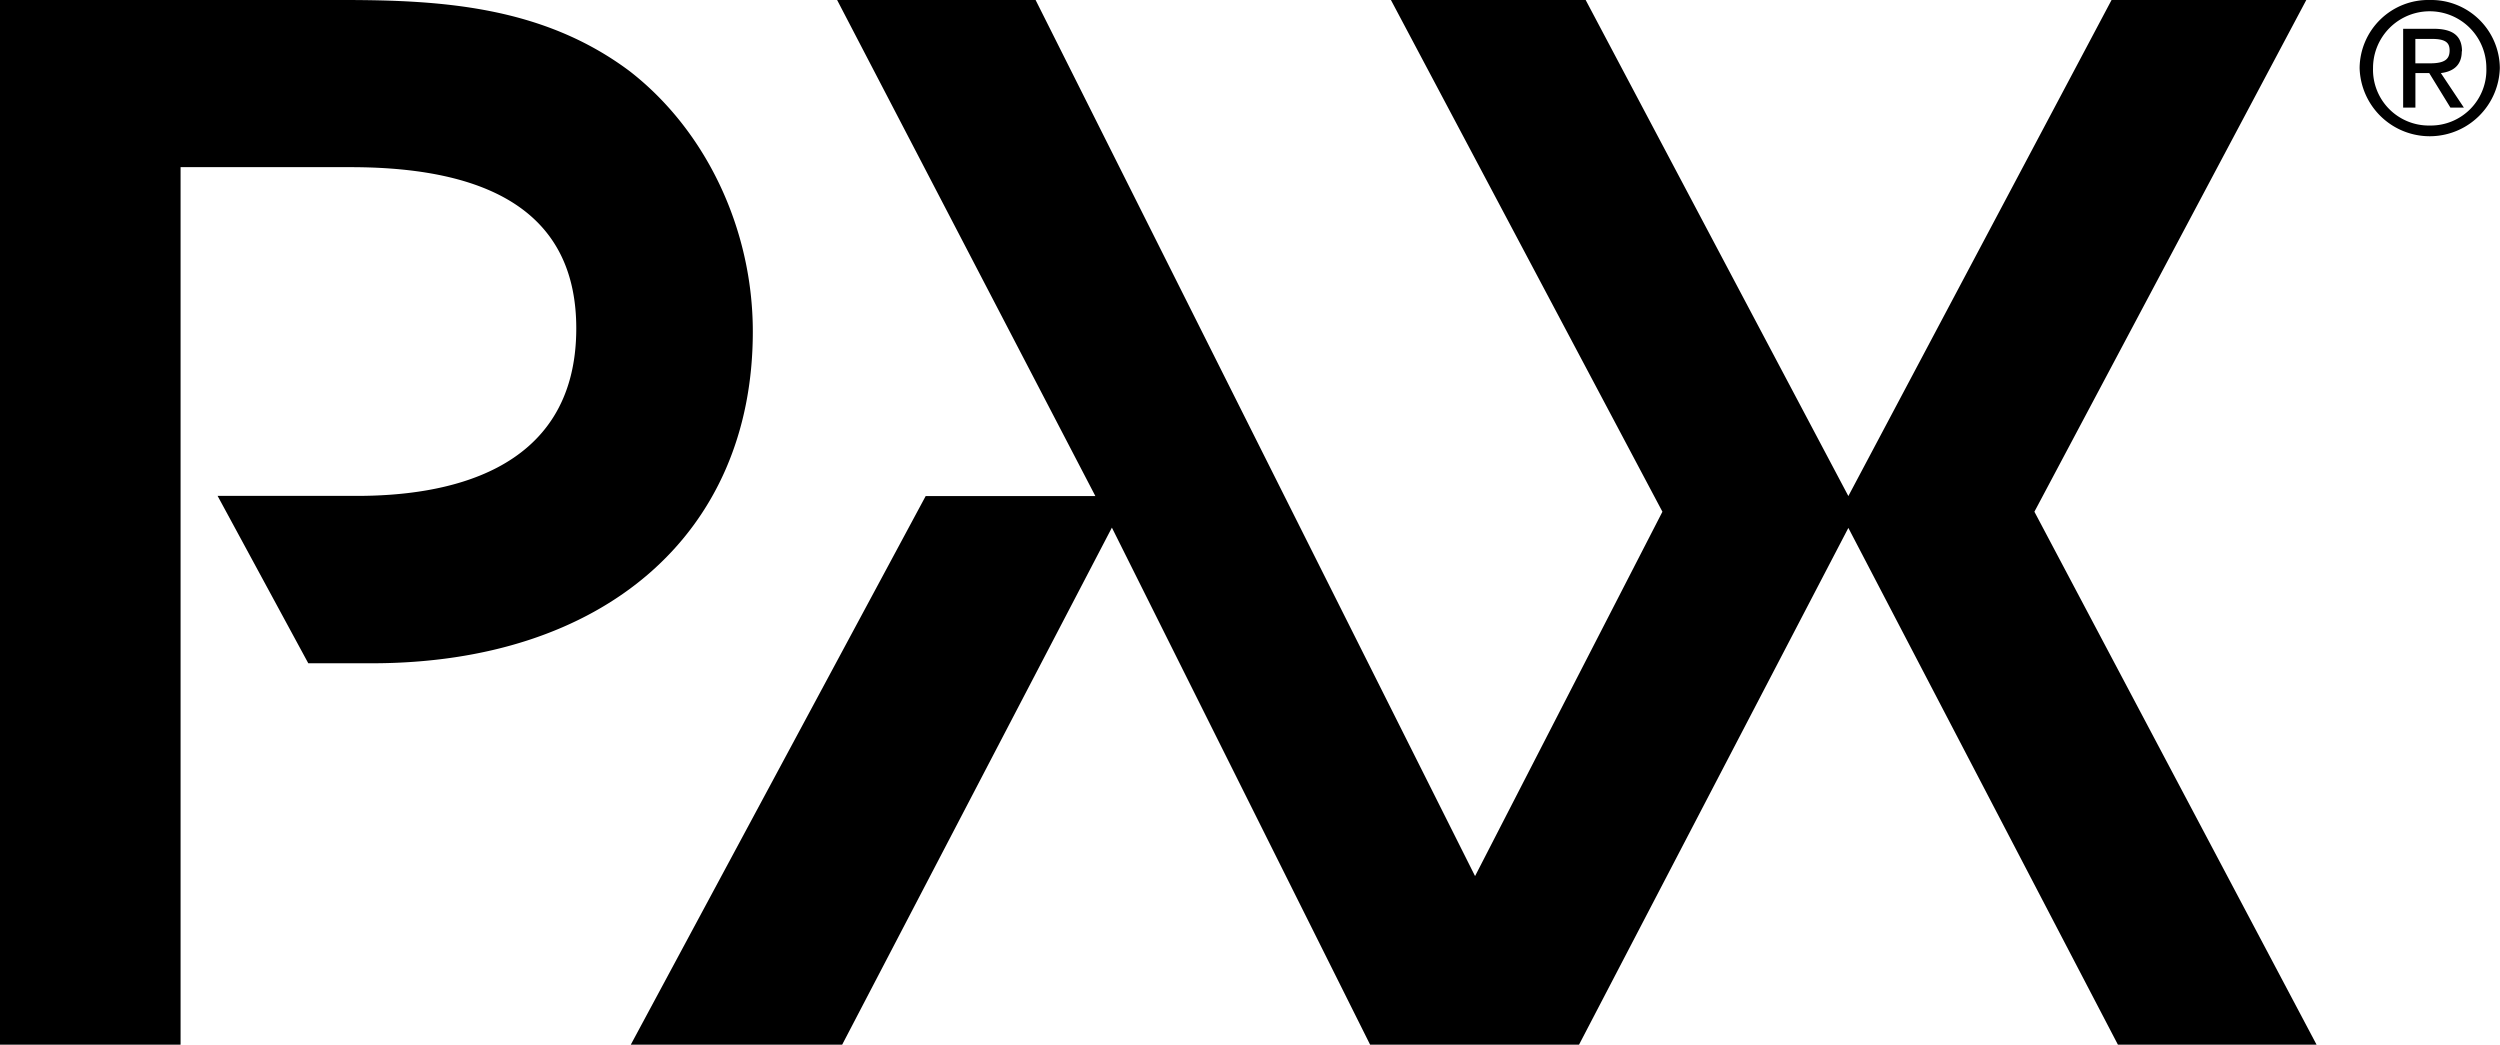 <svg xmlns="http://www.w3.org/2000/svg" viewBox="0 0 434.17 181.42"><g id="Layer_2" data-name="Layer 2"><path d="M400.53 0h-33.82L321 86.15 275.38 0h-33.82l47.15 88.87-32.54 63.28L179.85 0h-34.47l44.85 86.15h-29.47l-51.21 95.27h36.71l46.84-89.79 44.84 89.79h36.29L321 91.68l46.81 89.74h34.5l-49-92.55zm27 8.92c0 2.46-1.54 3.52-3.63 3.77l4 6h-2.34l-3.68-6h-2.4v6h-2.13V5h5.3c3.3 0 4.92 1.21 4.92 3.9M422 11c2.59 0 3.42-.73 3.42-2.24 0-1.31-.65-2-3.07-2h-2.88V11zm0-11a11.92 11.92 0 0 1 12.14 11.83 12.18 12.18 0 0 1-24.35 0A11.93 11.93 0 0 1 422 0m0 21.8a9.66 9.66 0 0 0 9.8-10 9.84 9.84 0 1 0-19.68 0 9.69 9.69 0 0 0 9.88 10M130.74 57.59c0 35.22-26 57.6-66.2 57.6h-11L37.79 86.12H62c14.22 0 38.08-3.44 38.08-29.09 0-18.81-13.2-28-39.22-28h-29.5v152.39H0V0h59.41c17 0 34.77 1 49.94 12.36 13.2 10.23 21.39 27.32 21.39 45.23" id="Lager_2" data-name="Lager 2"/></g></svg>